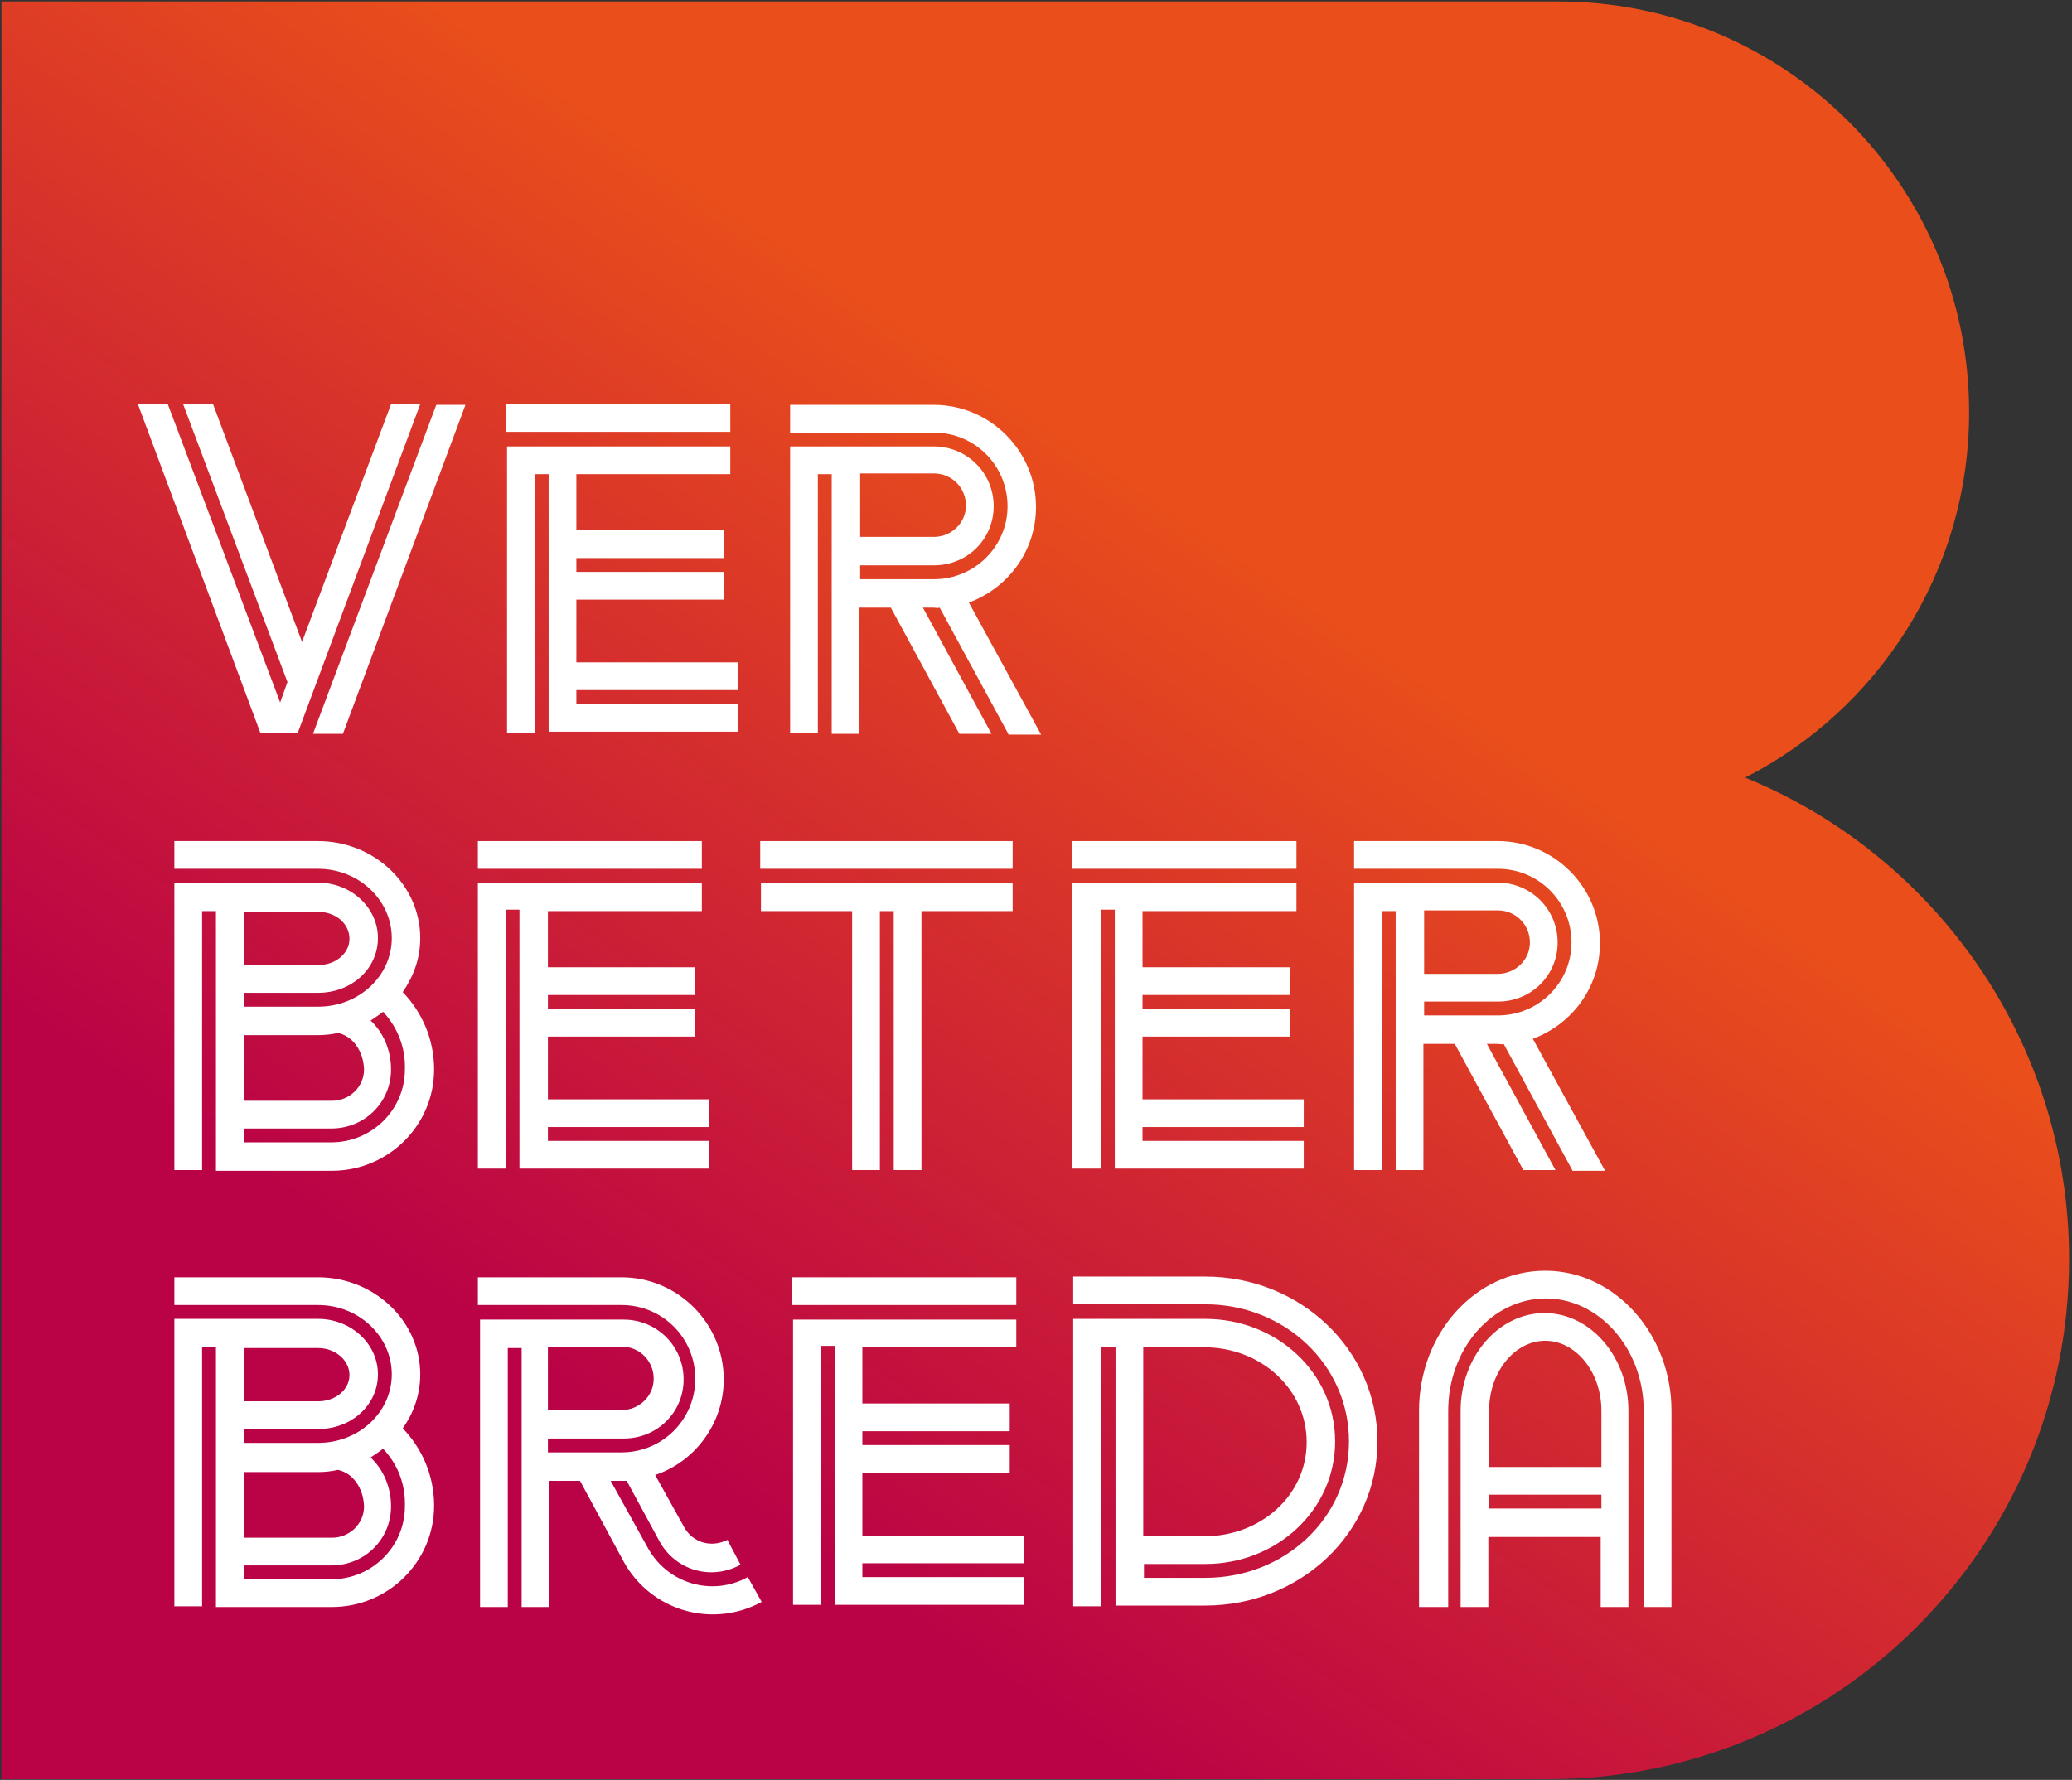 <?xml version="1.0" encoding="UTF-8"?>
<svg width="284px" height="244px" viewBox="0 0 284 244" version="1.1" xmlns="http://www.w3.org/2000/svg" xmlns:xlink="http://www.w3.org/1999/xlink">
    <rect x="0" y="0" width="284" height="244" fill="#333333" stroke="none"/>
    <title>logo</title>
    <defs>
        <linearGradient x1="9.296%" y1="92.592%" x2="76.55%" y2="9.998%" id="linearGradient-1">
            <stop stop-color="#BA0346" offset="21.34%"></stop>
            <stop stop-color="#E94E1B" offset="75%"></stop>
        </linearGradient>
    </defs>
    <g id="Page-1" stroke="none" stroke-width="1" fill="none" fill-rule="evenodd">
        <g id="logo" transform="translate(0.2, 0.2)" fill-rule="nonzero">
            <path d="M213.4,-1.42108547e-14 C244.5,-1.42108547e-14 269.7,25.2 269.7,56.3 C269.7,78.2 257.2,97.1 239,106.4 C265,117 283.4,142.6 283.4,172.4 C283.4,211.8 251.5,243.7 212.1,243.7 L0,243.7 L0,-1.42108547e-14 L213.4,-1.42108547e-14 Z" id="Path" fill="url(#linearGradient-1)"></path>
            <g id="Group" transform="translate(18.7, 55.2)" fill="#FFFFFF">
                <path d="M1.42108547e-14,0 L4.1,0 L19.5,40.9 L20.5,38.1 L6.2,0 L10.3,0 L22.5,32.6 L34.7,0 L38.7,0 L21.9,45.1 L16.8,45.1 L1.42108547e-14,0 Z M28.1,45.2 L24,45.2 L40.9,0.1 L44.9,0.1 L28.1,45.2 Z" id="Shape"></path>
                <path d="M50.5,0 L81.2,0 L81.2,3.8 L50.5,3.8 L50.5,0 Z M50.5,5.8 L81.2,5.8 L81.2,9.6 L60.1,9.6 L60.1,17.3 L80.3,17.3 L80.3,21.1 L60.1,21.1 L60.1,23 L80.3,23 L80.3,26.8 L60.1,26.8 L60.1,35.4 L82.2,35.4 L82.2,39.2 L60.1,39.2 L60.1,41.1 L82.2,41.1 L82.2,44.9 L56.3,44.9 L56.3,9.6 L54.4,9.6 L54.4,45.1 L50.6,45.1 L50.6,5.8 L50.5,5.8 Z" id="Shape"></path>
                <path d="M119.3,45.2 L109.9,27.9 C109.6,28 109.3,27.9 109.1,27.9 L107.6,27.9 L117,45.2 L112.6,45.2 L103.2,27.9 L98.9,27.9 L98.9,45.2 L95.1,45.2 L95.1,9.6 L93.2,9.6 L93.2,45.1 L89.4,45.1 L89.4,5.8 L109.1,5.8 C113.6,5.8 117.3,9.4 117.3,14 C117.3,18.5 113.7,22.1 109.1,22.1 L99,22.1 L99,24 L109.1,24 C114.7,24 119.2,19.5 119.2,14 C119.2,8.4 114.7,3.9 109.1,3.9 L89.4,3.9 L89.4,0.1 L109.1,0.1 C116.8,0.1 123.1,6.4 123.1,14.1 C123.1,20.1 119.3,25.2 113.9,27.2 L123.8,45.3 L119.3,45.3 L119.3,45.2 Z M99,9.6 L99,18.2 L109.1,18.2 C111.5,18.2 113.5,16.3 113.5,13.9 C113.5,11.5 111.6,9.5 109.1,9.5 L99,9.5 L99,9.6 Z" id="Shape"></path>
                <path d="M10.7,69.5 L8.8,69.5 L8.8,105 L5,105 L5,65.6 L24.7,65.6 C29.2,65.6 32.9,69 32.9,73.2 C32.9,77.4 29.3,80.7 24.7,80.7 L14.6,80.7 L14.6,82.6 L24.7,82.6 C30.3,82.6 34.8,78.4 34.8,73.2 C34.8,68 30.3,63.7 24.7,63.7 L5,63.7 L5,59.9 L24.7,59.9 C32.4,59.9 38.7,65.9 38.7,73.2 C38.7,76 37.8,78.4 36.3,80.6 C38.9,83.3 40.6,87 40.6,91.2 C40.6,98.9 34.3,105.1 26.6,105.1 L10.7,105.1 L10.7,69.5 Z M14.6,69.5 L14.6,76.9 L24.7,76.9 C27.1,76.9 29,75.3 29,73.3 C29,71.2 27.1,69.6 24.7,69.6 L14.6,69.6 L14.6,69.5 Z M33.6,83.3 C33.1,83.7 32.5,84.1 31.9,84.5 C33.6,86.1 34.7,88.5 34.7,91.2 C34.7,95.7 31.1,99.3 26.5,99.3 L14.5,99.3 L14.5,101.2 L26.5,101.2 C32.1,101.2 36.6,96.7 36.6,91.2 C36.7,88.1 35.5,85.3 33.6,83.3 Z M27.4,86.2 C26.6,86.4 25.6,86.5 24.7,86.5 L14.6,86.5 L14.6,95.5 L26.6,95.5 C29,95.5 31,93.6 31,91.2 C30.9,88.6 29.4,86.6 27.4,86.2 Z" id="Shape"></path>
                <path d="M46.6,59.9 L77.3,59.9 L77.3,63.7 L46.6,63.7 L46.6,59.9 Z M46.6,65.7 L77.3,65.7 L77.3,69.5 L56.2,69.5 L56.2,77.2 L76.4,77.2 L76.4,81 L56.2,81 L56.2,82.9 L76.4,82.9 L76.4,86.7 L56.2,86.7 L56.2,95.3 L78.3,95.3 L78.3,99.1 L56.2,99.1 L56.2,101 L78.3,101 L78.3,104.8 L52.3,104.8 L52.3,69.3 L50.4,69.3 L50.4,104.8 L46.6,104.8 L46.6,65.7 Z" id="Shape"></path>
                <path d="M85.3,59.9 L119.9,59.9 L119.9,63.7 L85.3,63.7 L85.3,59.9 L85.3,59.9 Z M85.3,65.7 L119.9,65.7 L119.9,69.5 L107.4,69.5 L107.4,105 L103.6,105 L103.6,69.5 L101.7,69.5 L101.7,105 L97.9,105 L97.9,69.5 L85.4,69.5 L85.4,65.7 L85.3,65.7 Z" id="Shape"></path>
                <path d="M128.1,59.9 L158.8,59.9 L158.8,63.7 L128.1,63.7 L128.1,59.9 Z M128.1,65.7 L158.8,65.7 L158.8,69.5 L137.7,69.5 L137.7,77.2 L157.9,77.2 L157.9,81 L137.7,81 L137.7,82.9 L157.9,82.9 L157.9,86.7 L137.7,86.7 L137.7,95.3 L159.8,95.3 L159.8,99.1 L137.7,99.1 L137.7,101 L159.8,101 L159.8,104.8 L133.9,104.8 L133.9,69.3 L132,69.3 L132,104.8 L128.1,104.8 L128.1,65.7 Z" id="Shape"></path>
                <path d="M196.6,105 L187.2,87.7 C186.9,87.8 186.6,87.7 186.4,87.7 L184.9,87.7 L194.3,105 L189.9,105 L180.5,87.7 L176.2,87.7 L176.2,105 L172.4,105 L172.4,69.5 L170.5,69.5 L170.5,105 L166.7,105 L166.7,65.6 L186.4,65.6 C190.9,65.6 194.6,69.2 194.6,73.8 C194.6,78.3 191,81.9 186.4,81.9 L176.3,81.9 L176.3,83.8 L186.4,83.8 C192,83.8 196.5,79.3 196.5,73.8 C196.5,68.2 192,63.7 186.4,63.7 L166.7,63.7 L166.7,59.9 L186.4,59.9 C194.1,59.9 200.4,66.2 200.4,73.9 C200.4,79.9 196.6,85 191.2,87 L201.1,105.1 L196.6,105.1 L196.6,105 Z M176.3,69.5 L176.3,78.1 L186.4,78.1 C188.8,78.1 190.8,76.2 190.8,73.8 C190.8,71.4 188.9,69.4 186.4,69.4 L176.3,69.4 L176.3,69.5 Z" id="Shape"></path>
                <path d="M10.7,129.3 L8.8,129.3 L8.8,164.8 L5,164.8 L5,125.4 L24.7,125.4 C29.2,125.4 32.9,128.8 32.9,133 C32.9,137.2 29.3,140.5 24.7,140.5 L14.6,140.5 L14.6,142.4 L24.7,142.4 C30.3,142.4 34.8,138.2 34.8,133 C34.8,127.8 30.3,123.5 24.7,123.5 L5,123.5 L5,119.7 L24.7,119.7 C32.4,119.7 38.7,125.7 38.7,133 C38.7,135.8 37.8,138.3 36.3,140.4 C38.9,143.1 40.6,146.8 40.6,151 C40.6,158.7 34.3,164.9 26.6,164.9 L10.7,164.9 L10.7,129.3 Z M14.6,129.3 L14.6,136.7 L24.7,136.7 C27.1,136.7 29,135.1 29,133.1 C29,131.1 27.1,129.4 24.7,129.4 L14.6,129.4 L14.6,129.3 Z M33.6,143.2 C33.1,143.6 32.5,144 31.9,144.4 C33.6,146 34.7,148.4 34.7,151.1 C34.7,155.6 31.1,159.2 26.5,159.2 L14.5,159.2 L14.5,161.1 L26.5,161.1 C32.1,161.1 36.6,156.6 36.6,151.1 C36.7,147.9 35.5,145.2 33.6,143.2 Z M27.4,146.1 C26.6,146.3 25.6,146.4 24.7,146.4 L14.6,146.4 L14.6,155.4 L26.6,155.4 C29,155.4 31,153.5 31,151.1 C30.9,148.5 29.4,146.5 27.4,146.1 Z" id="Shape"></path>
                <path d="M46.6,119.7 L66.3,119.7 C74,119.7 80.3,126 80.3,133.7 C80.3,139.8 76.3,145 70.9,146.8 L74.9,154 C76.1,156.1 78.6,156.8 80.8,155.7 L82.6,159.1 C78.6,161.3 73.7,159.9 71.5,155.9 L67,147.6 L66.4,147.6 L64.8,147.6 L69.9,156.8 C72.6,161.7 78.7,163.5 83.6,160.8 L85.5,164.2 C78.7,167.9 70.3,165.4 66.6,158.7 L60.6,147.6 L56.4,147.6 L56.4,164.9 L52.6,164.9 L52.6,129.4 L50.7,129.4 L50.7,164.9 L46.9,164.9 L46.9,125.5 L66.6,125.5 C71.1,125.5 74.8,129.1 74.8,133.7 C74.8,138.2 71.2,141.8 66.6,141.8 L56.2,141.8 L56.2,143.7 L66.3,143.7 C71.9,143.7 76.4,139.2 76.4,133.6 C76.4,128 71.9,123.5 66.3,123.5 L46.6,123.5 L46.6,119.7 Z M56.2,129.3 L56.2,137.9 L66.3,137.9 C68.7,137.9 70.7,136 70.7,133.6 C70.7,131.2 68.8,129.2 66.3,129.2 L56.2,129.2 L56.2,129.3 Z" id="Shape"></path>
                <path d="M89.7,119.7 L120.4,119.7 L120.4,123.5 L89.7,123.5 L89.7,119.7 L89.7,119.7 Z M89.7,125.5 L120.4,125.5 L120.4,129.3 L99.3,129.3 L99.3,137 L119.5,137 L119.5,140.8 L99.3,140.8 L99.3,142.7 L119.5,142.7 L119.5,146.5 L99.3,146.5 L99.3,155.1 L121.4,155.1 L121.4,158.9 L99.3,158.9 L99.3,160.8 L121.4,160.8 L121.4,164.6 L95.5,164.6 L95.5,129.1 L93.6,129.1 L93.6,164.6 L89.8,164.6 L89.8,125.5 L89.7,125.5 Z" id="Shape"></path>
                <path d="M133.9,129.3 L132,129.3 L132,164.8 L128.2,164.8 L128.2,125.4 L146.3,125.4 C156.1,125.4 164.1,132.8 164.1,142.2 C164.1,151.6 156.1,159 146.3,159 L137.9,159 L137.9,160.9 L146.3,160.9 C157.2,160.9 166,152.7 166,142.2 C166,131.7 157.2,123.4 146.3,123.4 L128.2,123.4 L128.2,119.6 L146.3,119.6 C159.3,119.6 169.9,129.6 169.9,142.2 C169.9,154.8 159.3,164.7 146.3,164.7 L134,164.7 L134,129.3 L133.9,129.3 Z M137.8,129.3 L137.8,155.2 L146.2,155.2 C153.9,155.2 160.2,149.6 160.2,142.3 C160.2,135 153.9,129.3 146.2,129.3 L137.8,129.3 Z" id="Shape"></path>
                <path d="M175.6,164.9 L175.6,138 C175.6,127.4 183.3,118.8 192.9,118.8 C202.4,118.8 210.2,127.4 210.2,138 L210.2,164.9 L206.4,164.9 L206.4,138 C206.4,129.5 200.3,122.6 193,122.6 C185.6,122.6 179.6,129.5 179.6,138 L179.6,164.9 L175.6,164.9 Z M181.3,138 C181.3,130.6 186.5,124.6 192.8,124.6 C199.1,124.6 204.3,130.6 204.3,138 L204.3,164.9 L200.5,164.9 L200.5,155.3 L185.1,155.3 L185.1,164.9 L181.3,164.9 L181.3,138 L181.3,138 Z M185.2,145.7 L200.6,145.7 L200.6,138 C200.6,132.7 197.1,128.4 192.9,128.4 C188.7,128.4 185.2,132.7 185.2,138 L185.2,145.7 L185.2,145.7 Z M185.2,151.4 L200.6,151.4 L200.6,149.5 L185.2,149.5 L185.2,151.4 Z" id="Shape"></path>
            </g>
        </g>
    </g>
</svg>